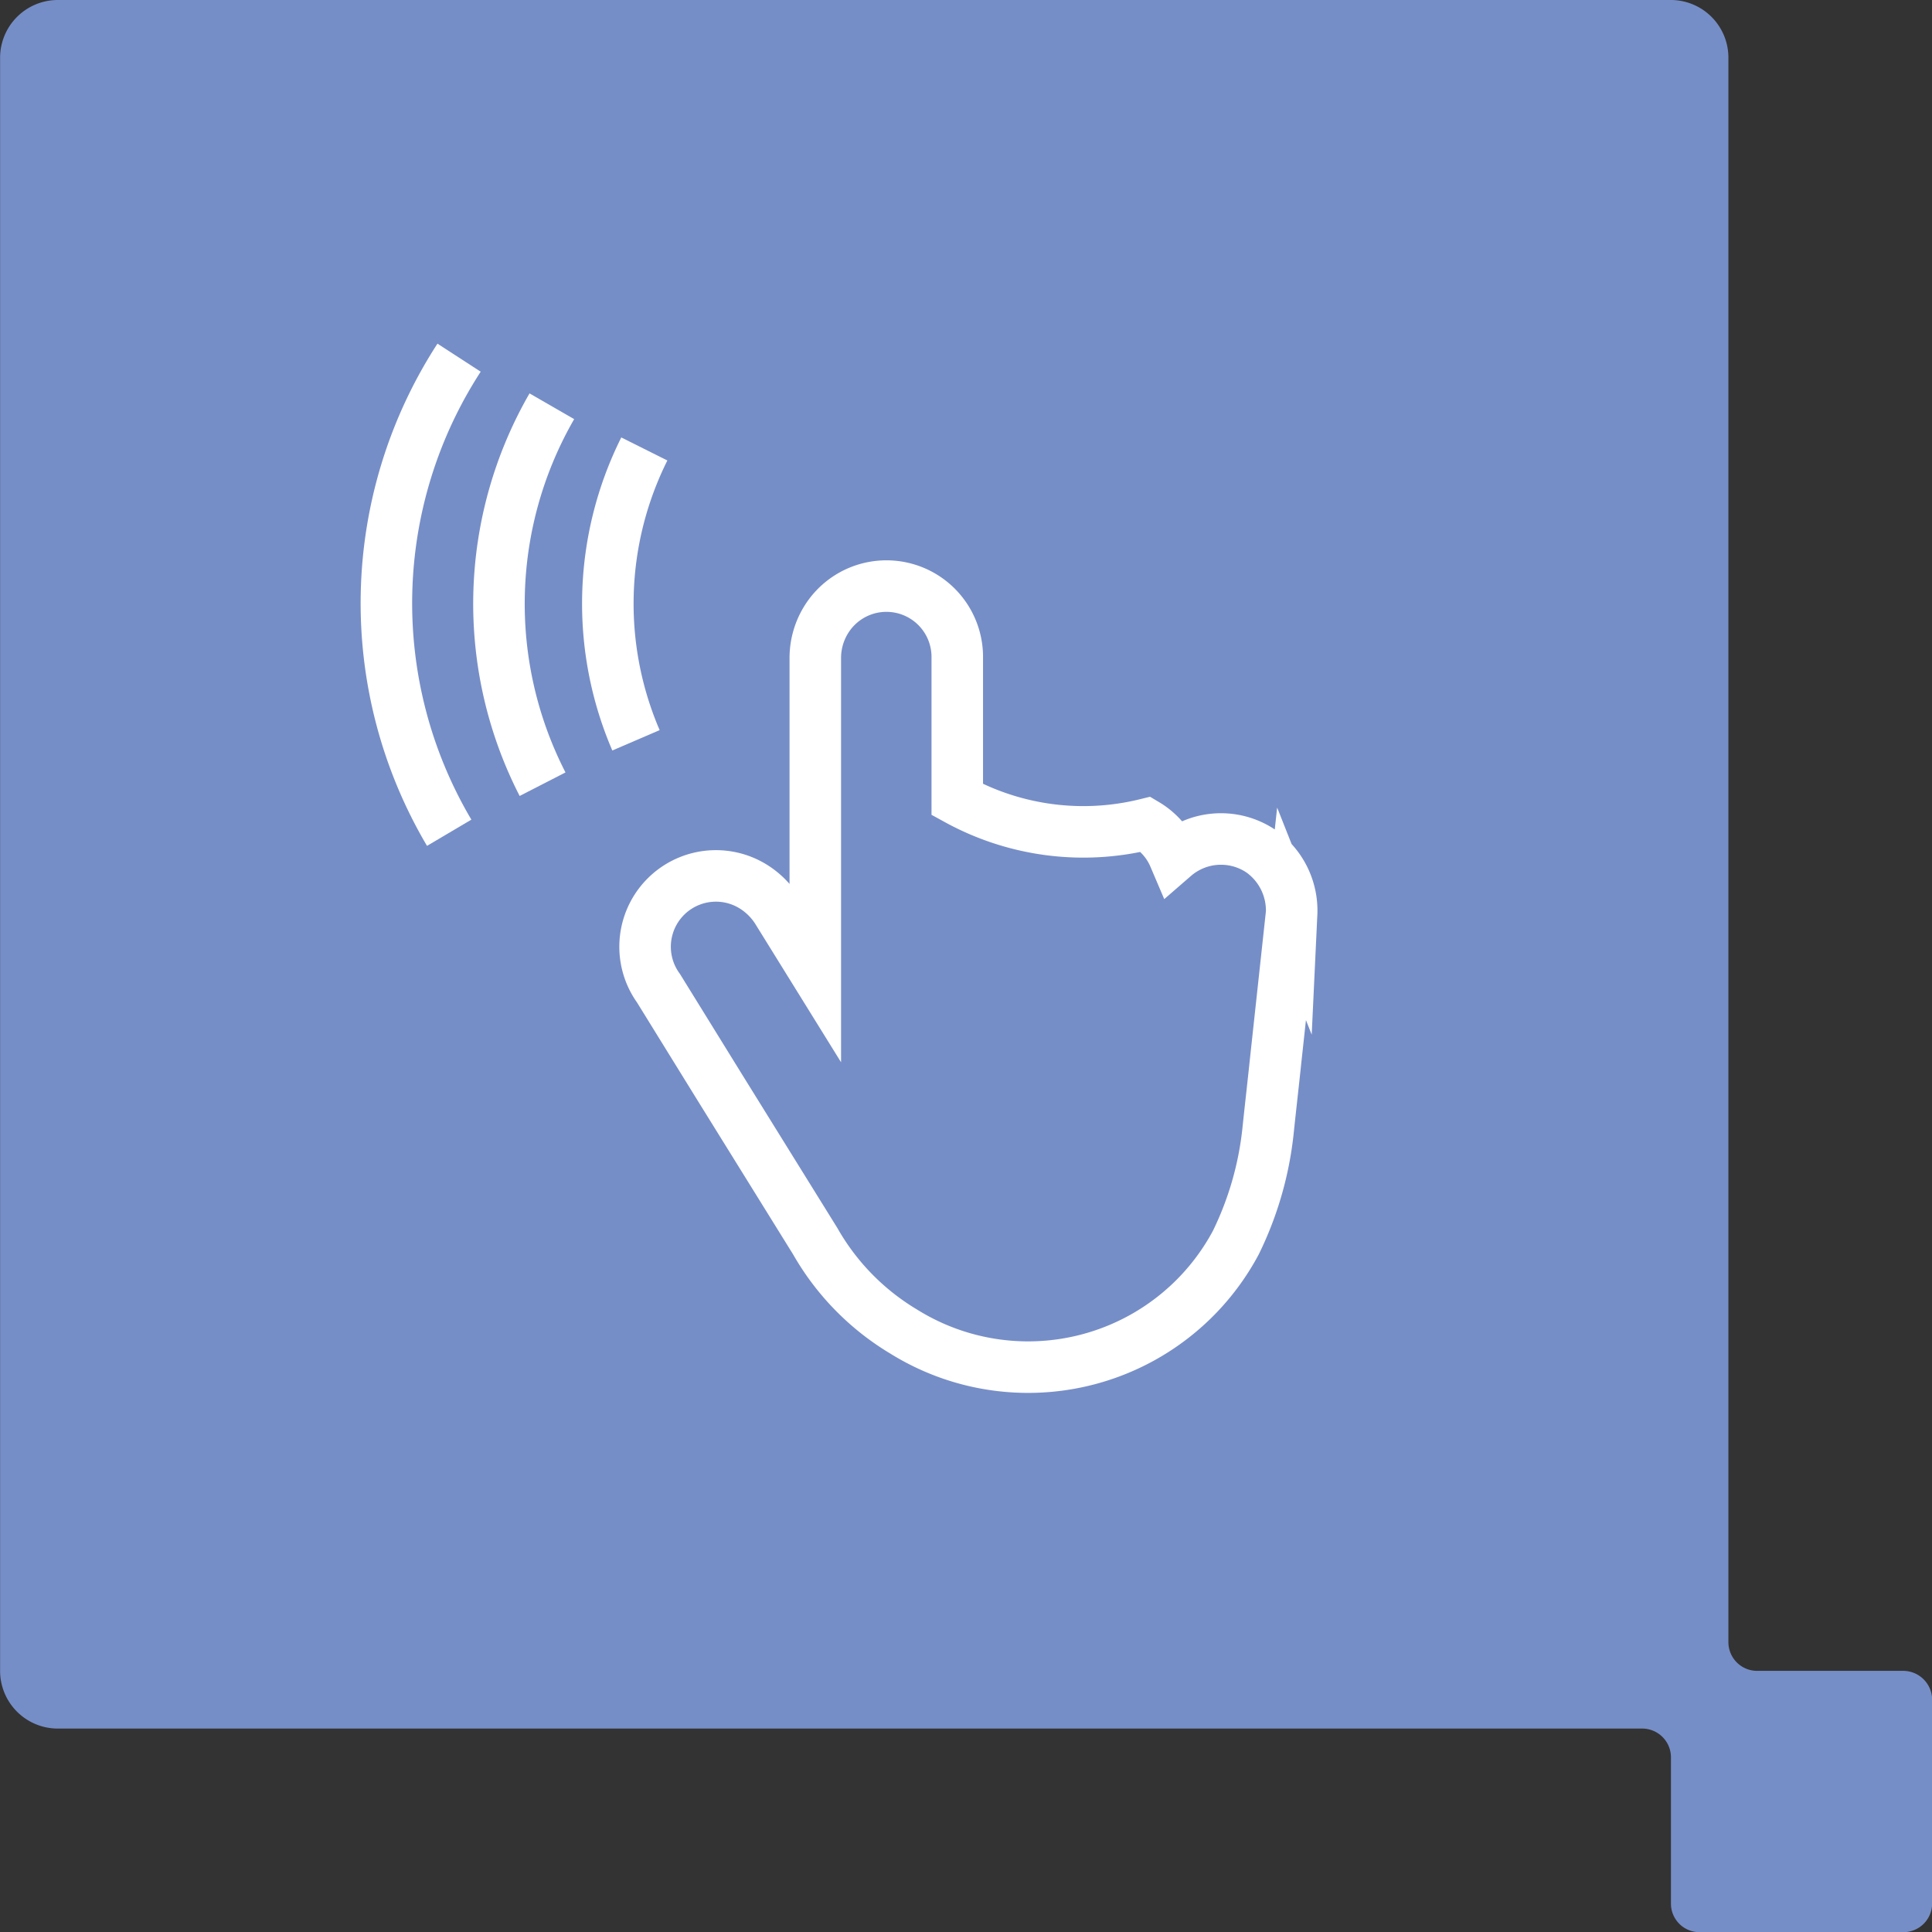 <svg id="Icon_touch_sensor" xmlns="http://www.w3.org/2000/svg" width="60" height="60" viewBox="0 0 60 60">
  <rect x="0" y="0" width="60" height="60" fill="#333333" stroke="none"/>
  <path id="Path_273" data-name="Path 273" d="M114.521,230.126h-4.535a.892.892,0,0,1-.891-.892V180.027a1.79,1.79,0,0,0-1.784-1.791h-50.1a1.794,1.794,0,0,0-1.79,1.791v50.1a1.792,1.792,0,0,0,1.79,1.791h49.2a.894.894,0,0,1,.9.9v4.533a.886.886,0,0,0,.887.89h6.324a.892.892,0,0,0,.9-.89v-6.325a.9.9,0,0,0-.9-.9" transform="translate(-55.418 -178.236)" fill="#768ec7"></path>
  <g id="Group_1962" data-name="Group 1962" transform="translate(0.295 1)">
    <g id="Group_1963" data-name="Group 1963" transform="translate(11.705 10.109)">
      <path id="Path_1531" data-name="Path 1531" d="M246.75,227.953a14.007,14.007,0,0,1,.307-14.754" transform="translate(-244.8 -213.2)" fill="none" stroke="#fff" stroke-miterlimit="10" stroke-width="1.6"></path>
      <path id="Path_1532" data-name="Path 1532" d="M282.554,240.637a12.272,12.272,0,0,1,.288-11.737" transform="translate(-277.704 -227.392)" fill="none" stroke="#fff" stroke-miterlimit="10" stroke-width="1.6"></path>
      <path id="Path_1533" data-name="Path 1533" d="M317.533,242.7a10.744,10.744,0,0,0-.259,9.048" transform="translate(-309.523 -239.866)" fill="none" stroke="#fff" stroke-miterlimit="10" stroke-width="1.6"></path>
    </g>
    <path id="Path_1537" data-name="Path 1537" d="M355.343,306.5l-.49,4.524c-.077.74-.163,1.479-.24,2.219a10.359,10.359,0,0,1-1,3.467,7.313,7.313,0,0,1-10.325,2.757,7.724,7.724,0,0,1-2.737-2.8l-2.968-4.783-1.9-3.074a2.2,2.2,0,0,1,2.939-3.16,2.335,2.335,0,0,1,.74.73h0l1.191,1.921v-9.759a2.258,2.258,0,0,1,.317-1.143,2.2,2.2,0,0,1,4.092,1.143v4.409a8.144,8.144,0,0,0,5.859.768,2.142,2.142,0,0,1,.874,1,2.223,2.223,0,0,1,2.593-.231,1.8,1.8,0,0,1,.221.154,2.259,2.259,0,0,1,.836,1.863Z" transform="translate(-315.528 -279.12)" fill="none" stroke="#fff" stroke-miterlimit="10" stroke-width="1.6"></path>
  </g>
</svg>
